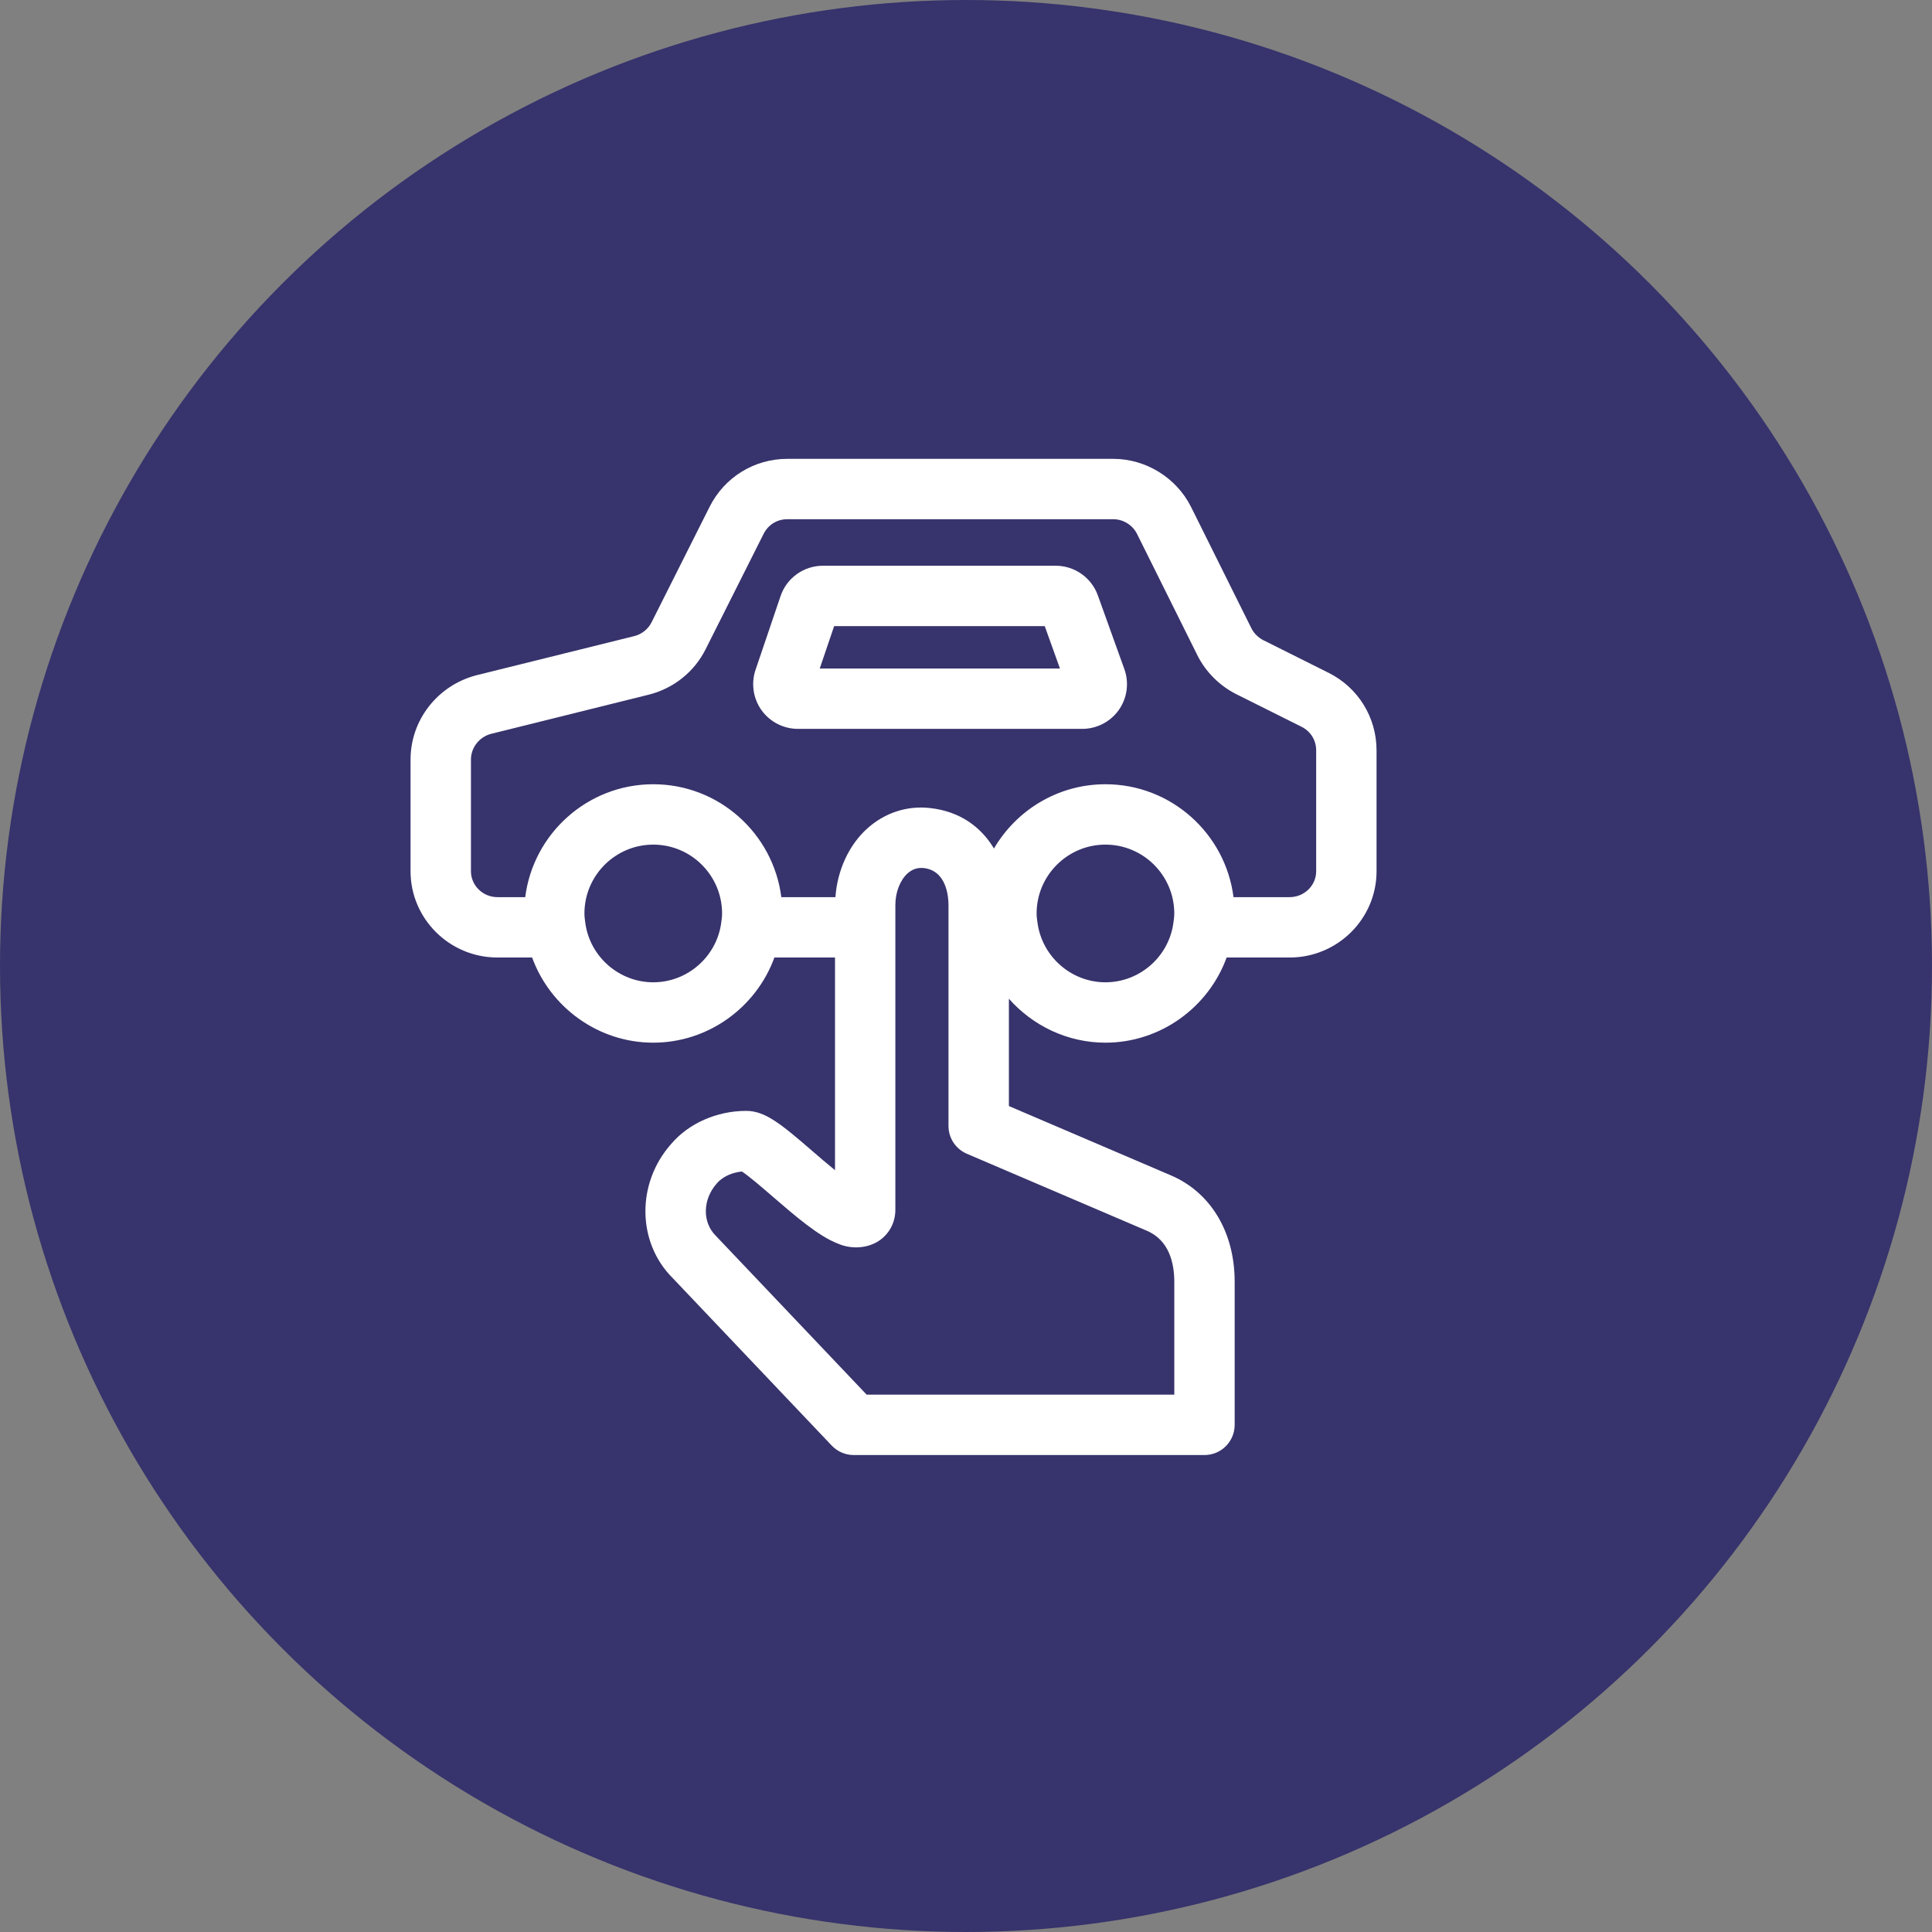 <?xml version="1.0" encoding="UTF-8"?>
<svg width="80px" height="80px" viewBox="0 0 80 80" version="1.1" xmlns="http://www.w3.org/2000/svg" xmlns:xlink="http://www.w3.org/1999/xlink">
    <rect x="0" y="0" width="80" height="80" fill="#808080" stroke="none"/>
    <title>icn-access to luxury</title>
    <g id="Membership-Landing-Page" stroke="none" stroke-width="1" fill="none" fill-rule="evenodd">
        <g id="1600width-(Dropdown-active)" transform="translate(-114, -6242)">
            <g id="Group-26" transform="translate(83, 6193)">
                <g id="icn-access-to-luxury" transform="translate(31, 49)">
                    <circle id="Oval" fill="#37336C" cx="40" cy="40" r="40"></circle>
                    <g id="car-(2)" transform="translate(17, 19)" fill="#FFFFFF" fill-rule="nonzero">
                        <path d="M38.009,8.857 L35.314,7.51 C35.102,7.402 34.921,7.224 34.819,7.019 L32.317,1.987 C31.711,0.781 30.448,0 29.1,0 L15.601,0 C14.231,0 12.997,0.762 12.383,1.987 L9.982,6.765 C9.84,7.049 9.577,7.259 9.274,7.337 L2.703,8.967 C1.111,9.392 0,10.822 0,12.448 L0,17.075 C0,19.045 1.615,20.649 3.6,20.649 L5.034,20.649 C5.787,22.717 7.778,24.175 10.05,24.175 C12.322,24.175 14.313,22.718 15.066,20.649 L17.576,20.649 L17.576,29.455 C17.25,29.192 16.913,28.901 16.623,28.649 C15.333,27.534 14.678,26.999 13.9,26.999 C12.68,26.999 11.511,27.519 10.79,28.371 C9.344,30.002 9.379,32.443 10.844,33.911 L17.443,40.861 C17.679,41.108 18.007,41.25 18.35,41.25 L32.875,41.25 C33.565,41.25 34.125,40.69 34.125,40 L34.125,34.075 C34.125,32.002 33.117,30.347 31.442,29.651 L24.776,26.799 L24.776,22.355 C25.763,23.472 27.2,24.175 28.774,24.175 C31.048,24.175 33.041,22.715 33.792,20.649 L36.4,20.649 C38.385,20.649 40,19.045 40,17.075 L40,12.075 C40,10.701 39.236,9.468 38.009,8.857 Z M12.862,19.226 C12.668,20.622 11.459,21.675 10.05,21.675 C8.641,21.675 7.432,20.622 7.238,19.228 C7.221,19.104 7.2,18.965 7.2,18.826 C7.2,17.254 8.479,15.974 10.05,15.974 C11.622,15.974 12.9,17.254 12.9,18.826 C12.9,18.965 12.879,19.104 12.862,19.226 Z M30.471,31.955 C31.425,32.351 31.625,33.325 31.625,34.075 L31.625,38.75 L18.887,38.75 L12.634,32.165 C12.079,31.611 12.09,30.671 12.678,30.007 C12.948,29.69 13.365,29.546 13.719,29.509 C14.01,29.697 14.589,30.196 14.988,30.542 C15.924,31.35 16.892,32.187 17.691,32.493 C18.243,32.737 18.906,32.695 19.382,32.388 C19.816,32.107 20.075,31.624 20.075,31.099 L20.075,18.474 C20.075,17.949 20.269,17.448 20.581,17.165 C20.773,16.992 20.994,16.921 21.241,16.943 C22.2,17.045 22.275,18.141 22.275,18.474 L22.275,27.624 C22.275,28.125 22.573,28.576 23.033,28.774 L30.471,31.955 Z M31.586,19.226 C31.392,20.622 30.184,21.675 28.774,21.675 C27.365,21.675 26.157,20.622 25.962,19.219 C25.944,19.099 25.924,18.962 25.924,18.825 C25.924,17.253 27.203,15.974 28.774,15.974 C30.345,15.974 31.624,17.253 31.624,18.825 C31.624,18.962 31.605,19.099 31.586,19.226 L31.586,19.226 Z M37.5,17.075 C37.5,17.668 37.006,18.149 36.4,18.149 L34.077,18.149 C33.743,15.517 31.495,13.474 28.774,13.474 C26.806,13.474 25.087,14.546 24.158,16.135 C23.633,15.257 22.761,14.593 21.499,14.458 C20.539,14.353 19.618,14.666 18.904,15.313 C18.146,15.998 17.672,17.041 17.593,18.149 L15.353,18.149 C15.019,15.517 12.771,13.474 10.051,13.474 C7.33,13.474 5.082,15.517 4.748,18.149 L3.601,18.149 C2.994,18.149 2.501,17.668 2.501,17.075 L2.501,12.448 C2.501,11.955 2.849,11.516 3.327,11.389 L9.891,9.758 C10.906,9.495 11.754,8.811 12.217,7.886 L14.617,3.111 C14.809,2.727 15.177,2.5 15.601,2.5 L29.1,2.5 C29.511,2.5 29.897,2.739 30.081,3.106 L32.582,8.135 C32.925,8.821 33.495,9.392 34.191,9.744 L36.893,11.094 C37.273,11.284 37.5,11.651 37.5,12.075 L37.5,17.075 L37.5,17.075 Z" id="Shape"></path>
                        <path d="M28.459,5.652 C28.196,4.919 27.496,4.426 26.717,4.426 L17.075,4.426 C16.281,4.426 15.577,4.931 15.322,5.681 L14.286,8.735 C14.094,9.297 14.187,9.924 14.533,10.408 C14.88,10.891 15.443,11.181 16.039,11.181 L27.815,11.181 C28.417,11.181 28.983,10.886 29.33,10.395 C29.676,9.902 29.76,9.27 29.557,8.706 L28.459,5.652 Z M16.944,8.682 L17.54,6.926 L26.26,6.926 L26.891,8.682 L16.944,8.682 Z" id="Shape"></path>
                    </g>
                </g>
            </g>
        </g>
    </g>
</svg>